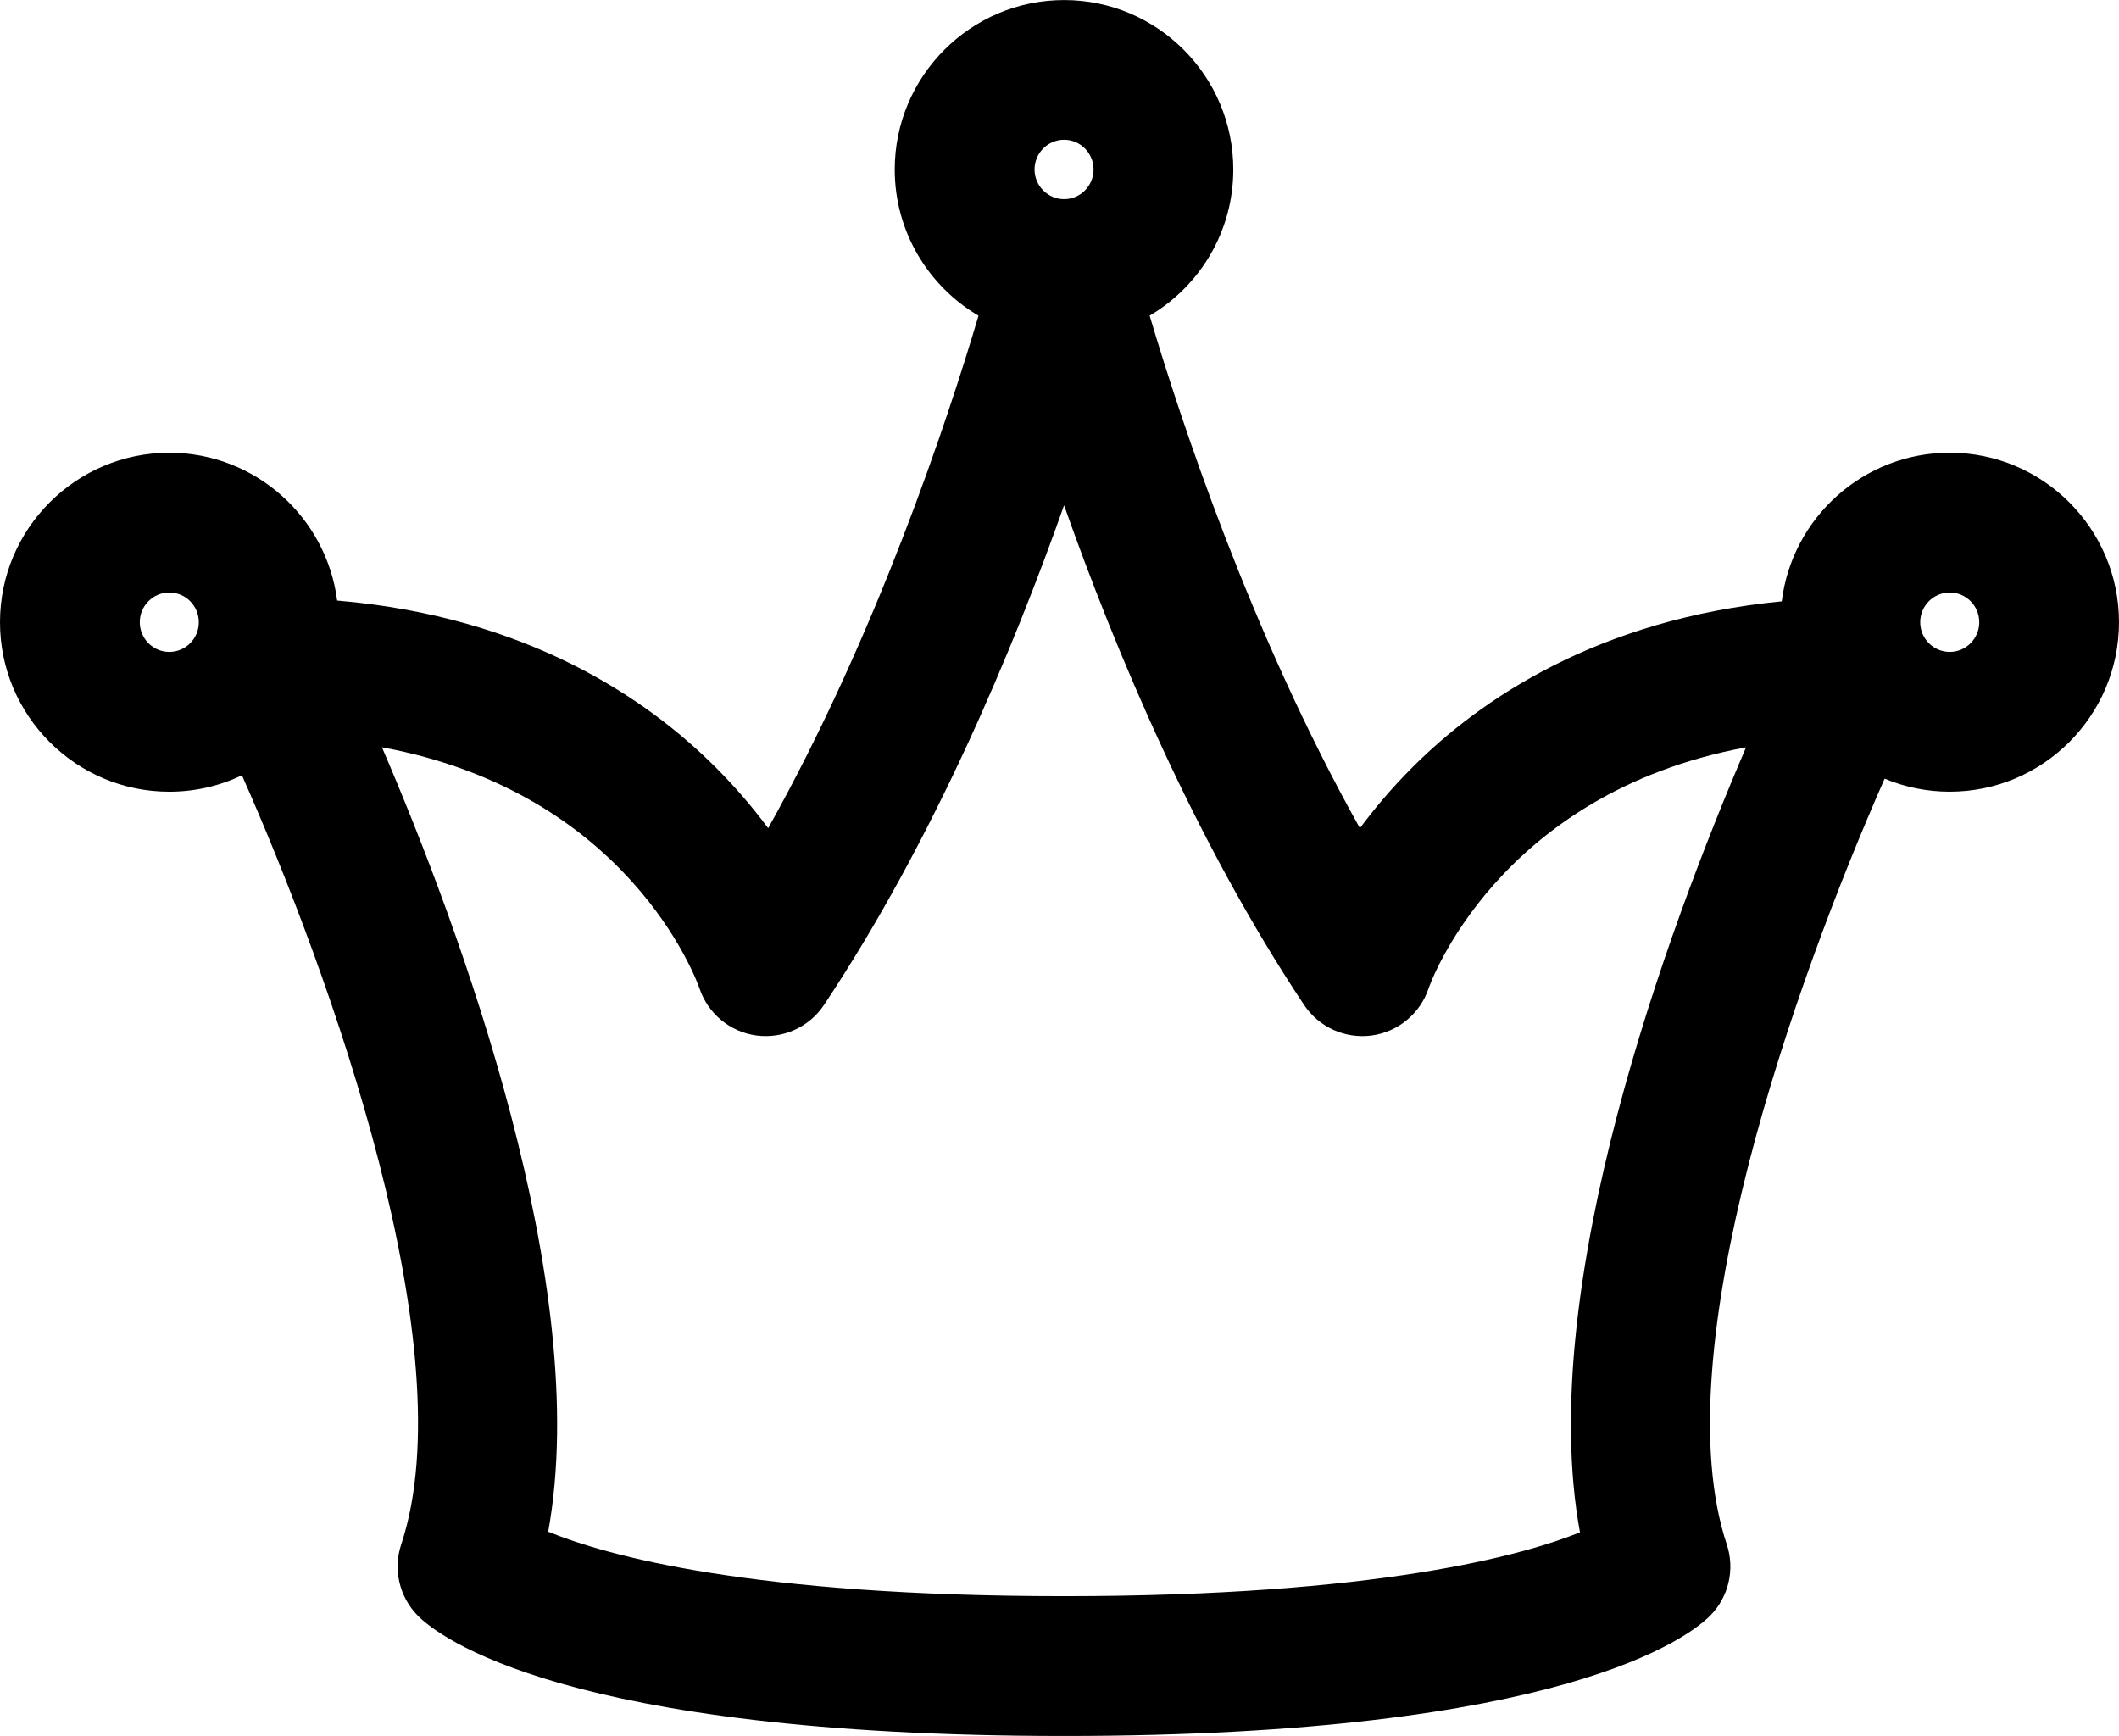 <?xml version="1.0" encoding="UTF-8"?>
<svg id="Capa_1" xmlns="http://www.w3.org/2000/svg" version="1.1" viewBox="0 0 799.99 655.33">
  <!-- Generator: Adobe Illustrator 29.8.2, SVG Export Plug-In . SVG Version: 2.1.1 Build 3)  -->
  <path d="M736.09,170.9c-32.58,0-59.52,24.53-63.42,56.11-69.48,6.77-113.75,36.92-139.51,62.73-7.77,7.78-14.3,15.55-19.75,22.9-41.12-73.43-67.76-154.28-79.38-193.48,18.88-11.13,31.58-31.68,31.58-55.16,0-35.28-28.66-63.98-63.88-63.98s-63.94,28.7-63.94,63.98c0,23.49,12.72,44.05,31.63,55.18-11.63,39.22-38.3,120.06-79.42,193.47-5.44-7.35-11.98-15.12-19.75-22.9-26.18-26.23-71.49-56.95-142.96-63.04-4.04-31.43-30.91-55.8-63.37-55.8-35.24,0-63.92,28.71-63.92,63.99s28.68,63.98,63.92,63.98c9.81,0,19.1-2.23,27.42-6.2,33.43,75.39,84.46,217.24,60.13,290.36-3.15,9.47-.69,19.91,6.36,26.98,7.56,7.57,54.85,45.32,243.9,45.32s236.27-37.76,243.83-45.33c7.05-7.06,9.51-17.5,6.36-26.97-24.16-72.61,26.17-213.34,59.59-289.09,7.57,3.17,15.87,4.92,24.57,4.92,35.24,0,63.91-28.7,63.91-63.98,0-35.28-28.67-63.99-63.91-63.99ZM401.74,52.77c6.13,0,11.11,5.03,11.11,11.21s-4.98,11.21-11.11,11.21-11.17-5.03-11.17-11.21c0-6.18,5.01-11.21,11.17-11.21ZM63.92,246.1c-6.15,0-11.15-5.03-11.15-11.21s5-11.22,11.15-11.22,11.14,5.03,11.14,11.22-4.99,11.21-11.14,11.21ZM596.47,578.48c-21.59,8.68-76.65,24.08-194.74,24.08s-172.57-15.25-194.77-24.33c16.88-92.61-33.53-228.14-62.76-296.13,92.99,17.17,118.73,87.74,119.87,90.99,3.19,9.57,11.54,16.48,21.54,17.82,10,1.31,19.88-3.14,25.47-11.53,41.35-62.12,71.44-134.29,90.64-188.62,19.19,54.33,49.26,126.49,90.62,188.62,5.59,8.39,15.46,12.85,25.47,11.53,9.99-1.34,18.35-8.25,21.54-17.82.28-.83,25.61-73.46,119.85-90.97-29.25,68.06-79.71,203.76-62.71,296.35ZM736.09,246.1c-6.14,0-11.15-5.03-11.15-11.21s5-11.22,11.15-11.22,11.14,5.03,11.14,11.22c0,6.18-5,11.21-11.14,11.21Z"/>
</svg>